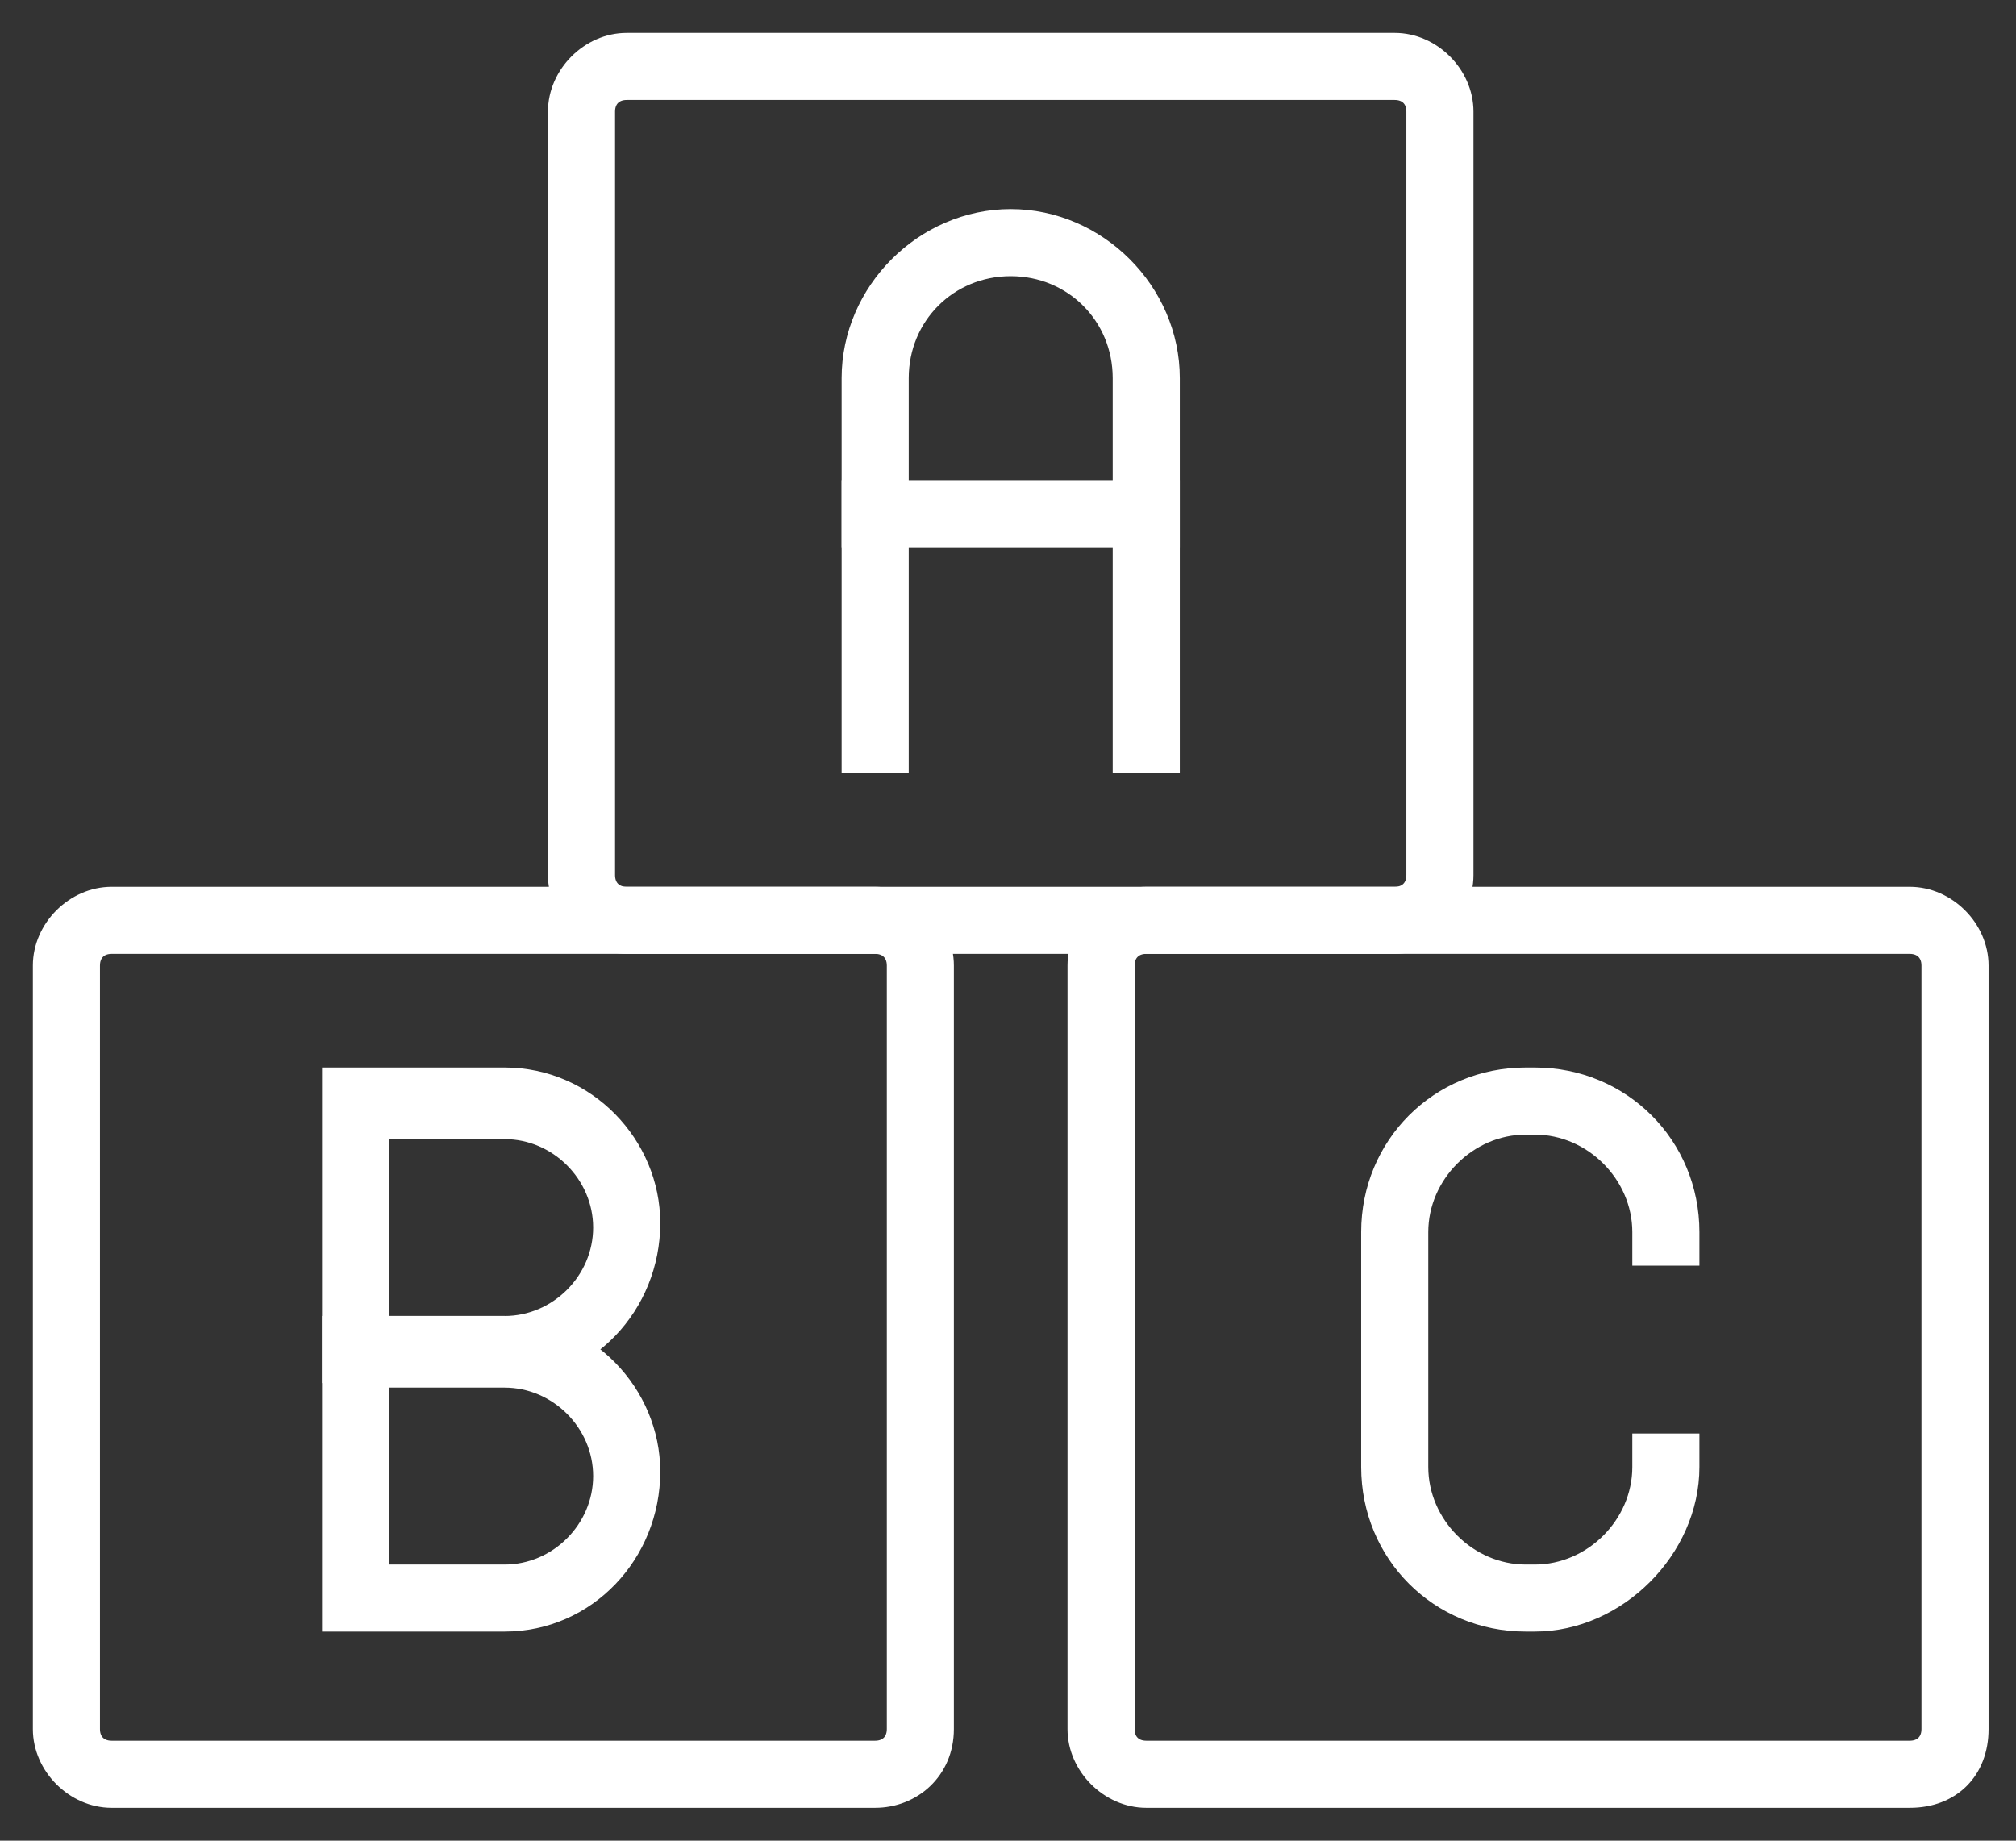 <svg width="46" height="42" viewBox="0 0 46 42" fill="none" xmlns="http://www.w3.org/2000/svg">
<rect x="0" y="0" width="46" height="42" fill="#333333" stroke="none"/>
<path d="M31.825 21.515H14.299C13.474 21.515 12.753 20.794 12.753 19.969V2.546C12.753 1.722 13.474 1 14.299 1H31.825C32.65 1 33.371 1.722 33.371 2.546V19.969C33.371 20.794 32.65 21.515 31.825 21.515ZM14.299 2.031C13.99 2.031 13.784 2.237 13.784 2.546V19.969C13.784 20.278 13.99 20.485 14.299 20.485H31.825C32.134 20.485 32.34 20.278 32.34 19.969V2.546C32.34 2.237 32.134 2.031 31.825 2.031H14.299Z" fill="white" stroke="white" stroke-width="0.5"/>
<path d="M26.67 17.392H25.639V8.629C25.639 7.186 24.505 6.052 23.062 6.052C21.619 6.052 20.485 7.186 20.485 8.629V17.392H19.454V8.629C19.454 6.67 21.103 5.021 23.062 5.021C25.021 5.021 26.67 6.67 26.67 8.629V17.392Z" fill="white" stroke="white" stroke-width="0.5"/>
<path d="M26.67 11.206H19.454V12.237H26.67V11.206Z" fill="white" stroke="white" stroke-width="0.5"/>
<path d="M19.969 41H2.546C1.722 41 1 40.278 1 39.454V22.031C1 21.206 1.722 20.485 2.546 20.485H19.969C20.794 20.485 21.515 21.206 21.515 22.031V39.454C21.515 40.382 20.794 41 19.969 41ZM2.546 21.515C2.237 21.515 2.031 21.722 2.031 22.031V39.454C2.031 39.763 2.237 39.969 2.546 39.969H19.969C20.278 39.969 20.485 39.763 20.485 39.454V22.031C20.485 21.722 20.278 21.515 19.969 21.515H2.546Z" fill="white" stroke="white" stroke-width="0.5"/>
<path d="M11.515 31.309H7.598V24.608H11.515C13.371 24.608 14.815 26.155 14.815 27.907C14.815 29.763 13.371 31.309 11.515 31.309ZM8.629 30.278H11.515C12.753 30.278 13.784 29.247 13.784 28.01C13.784 26.773 12.753 25.742 11.515 25.742H8.629V30.278Z" fill="white" stroke="white" stroke-width="0.5"/>
<path d="M11.515 36.979H7.598V30.278H11.515C13.371 30.278 14.815 31.825 14.815 33.577C14.815 35.433 13.371 36.979 11.515 36.979ZM8.629 35.949H11.515C12.753 35.949 13.784 34.918 13.784 33.68C13.784 32.443 12.753 31.412 11.515 31.412H8.629V35.949Z" fill="white" stroke="white" stroke-width="0.5"/>
<path d="M43.577 41H26.155C25.33 41 24.608 40.278 24.608 39.454V22.031C24.608 21.206 25.33 20.485 26.155 20.485H43.577C44.402 20.485 45.124 21.206 45.124 22.031V39.454C45.124 40.382 44.505 41 43.577 41ZM26.155 21.515C25.845 21.515 25.639 21.722 25.639 22.031V39.454C25.639 39.763 25.845 39.969 26.155 39.969H43.577C43.887 39.969 44.093 39.763 44.093 39.454V22.031C44.093 21.722 43.887 21.515 43.577 21.515H26.155Z" fill="white" stroke="white" stroke-width="0.5"/>
<path d="M35.021 36.979H34.814C32.856 36.979 31.309 35.433 31.309 33.474V28.113C31.309 26.155 32.856 24.608 34.814 24.608H35.021C36.979 24.608 38.526 26.155 38.526 28.113V28.629H37.495V28.113C37.495 26.773 36.361 25.639 35.021 25.639H34.814C33.474 25.639 32.34 26.773 32.34 28.113V33.474C32.34 34.815 33.474 35.949 34.814 35.949H35.021C36.361 35.949 37.495 34.815 37.495 33.474V32.959H38.526V33.474C38.526 35.33 36.876 36.979 35.021 36.979Z" fill="white" stroke="white" stroke-width="0.5"/>
</svg>
